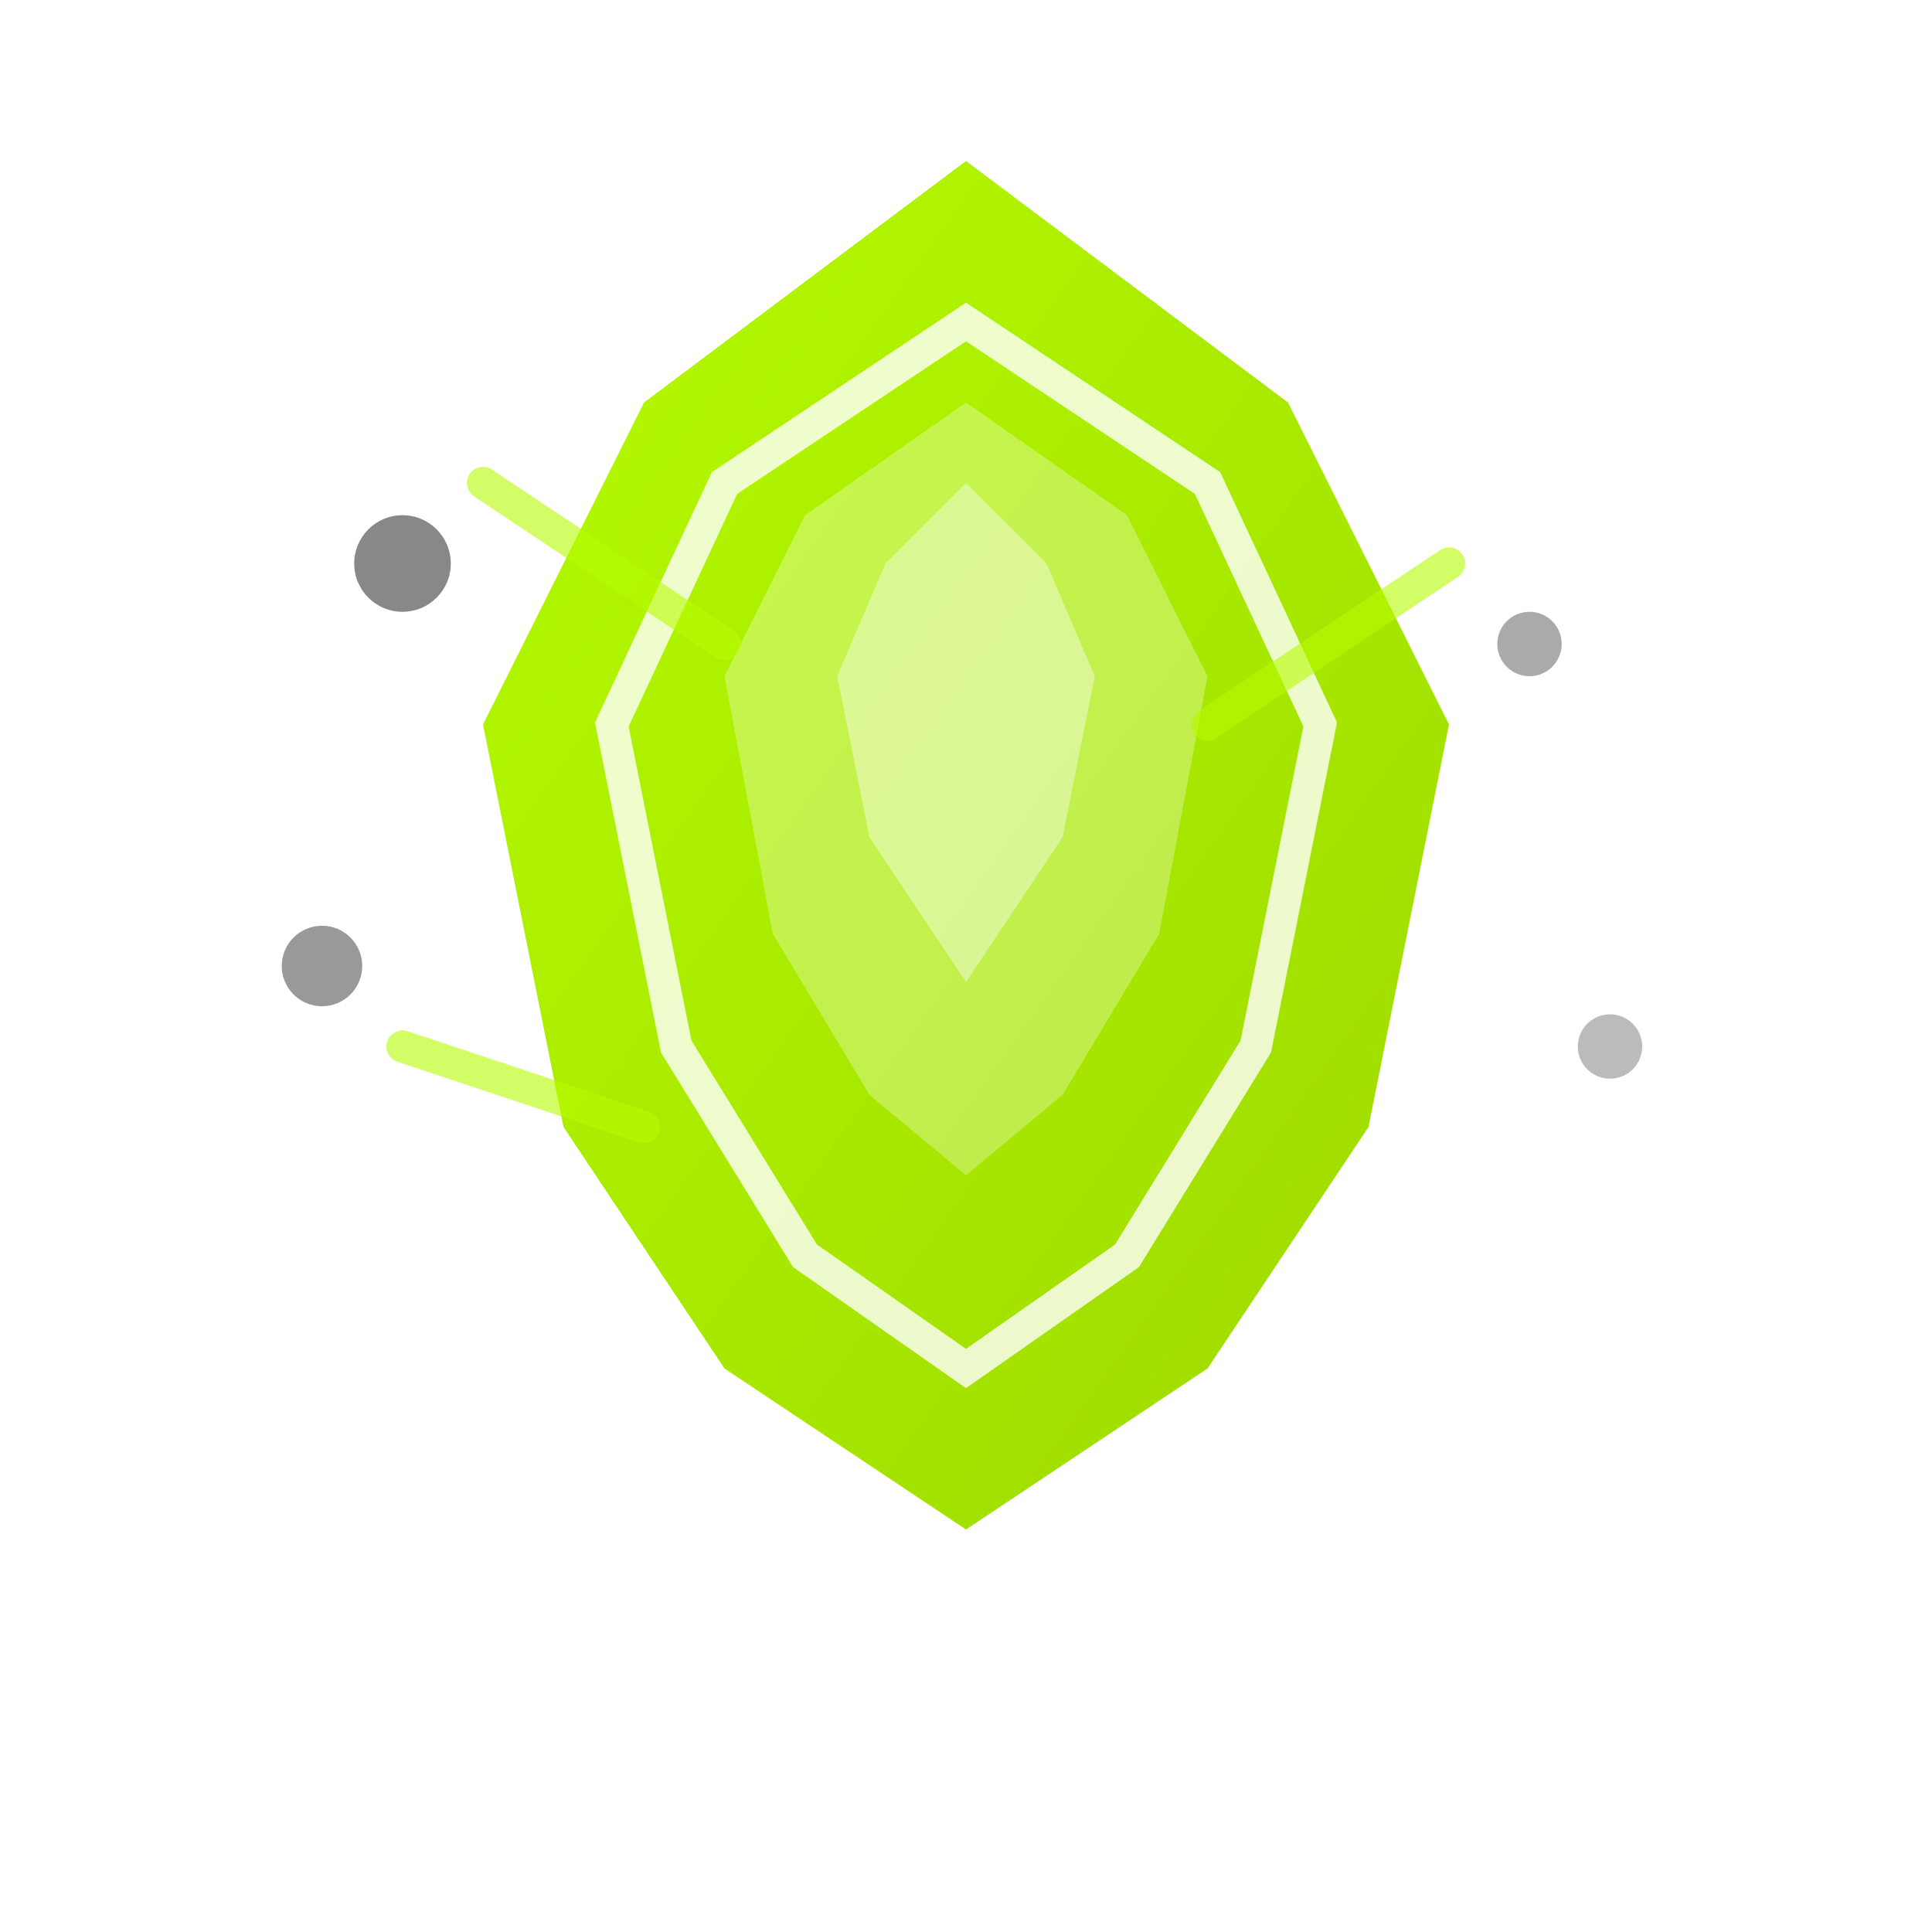 <svg width="120" height="120" viewBox="0 0 120 120" fill="none" xmlns="http://www.w3.org/2000/svg">
    <defs>
        <linearGradient id="antiGravelGradient" x1="0%" y1="0%" x2="100%" y2="100%">
            <stop offset="0%" style="stop-color:#b5fc00;stop-opacity:1" />
            <stop offset="100%" style="stop-color:#9dd800;stop-opacity:1" />
        </linearGradient>
        <filter id="shield-glow">
            <feGaussianBlur stdDeviation="2" result="coloredBlur"/>
            <feMerge> 
                <feMergeNode in="coloredBlur"/>
                <feMergeNode in="SourceGraphic"/>
            </feMerge>
        </filter>
    </defs>
    
    <!-- Shield shape -->
    <path d="M60 10 L80 25 L90 45 L85 70 L75 85 L60 95 L45 85 L35 70 L30 45 L40 25 Z" fill="url(#antiGravelGradient)" filter="url(#shield-glow)"/>
    
    <!-- Inner shield -->
    <path d="M60 20 L75 30 L82 45 L78 65 L70 78 L60 85 L50 78 L42 65 L38 45 L45 30 Z" fill="none" stroke="#ffffff" stroke-width="2" stroke-opacity="0.8"/>
    
    <!-- Protection layers -->
    <path d="M60 25 L70 32 L75 42 L72 58 L66 68 L60 73 L54 68 L48 58 L45 42 L50 32 Z" fill="#ffffff" fill-opacity="0.3"/>
    <path d="M60 30 L65 35 L68 42 L66 52 L62 58 L60 61 L58 58 L54 52 L52 42 L55 35 Z" fill="#ffffff" fill-opacity="0.4"/>
    
    <!-- Gravel particles bouncing off -->
    <circle cx="25" cy="35" r="3" fill="#888888">
        <animate attributeName="cx" values="25;35;25" dur="2s" repeatCount="indefinite"/>
        <animate attributeName="cy" values="35;25;35" dur="2s" repeatCount="indefinite"/>
    </circle>
    <circle cx="95" cy="40" r="2" fill="#aaaaaa">
        <animate attributeName="cx" values="95;85;95" dur="1.5s" repeatCount="indefinite"/>
        <animate attributeName="cy" values="40;30;40" dur="1.5s" repeatCount="indefinite"/>
    </circle>
    <circle cx="20" cy="60" r="2.5" fill="#999999">
        <animate attributeName="cx" values="20;30;20" dur="1.8s" repeatCount="indefinite"/>
        <animate attributeName="cy" values="60;50;60" dur="1.8s" repeatCount="indefinite"/>
    </circle>
    <circle cx="100" cy="65" r="2" fill="#bbbbbb">
        <animate attributeName="cx" values="100;90;100" dur="1.3s" repeatCount="indefinite"/>
        <animate attributeName="cy" values="65;55;65" dur="1.3s" repeatCount="indefinite"/>
    </circle>
    
    <!-- Impact lines -->
    <path d="M30 30 L45 40" stroke="#b5fc00" stroke-width="2" stroke-opacity="0.6" stroke-linecap="round">
        <animate attributeName="stroke-opacity" values="0.6;0.2;0.6" dur="1s" repeatCount="indefinite"/>
    </path>
    <path d="M90 35 L75 45" stroke="#b5fc00" stroke-width="2" stroke-opacity="0.6" stroke-linecap="round">
        <animate attributeName="stroke-opacity" values="0.6;0.2;0.6" dur="1.2s" repeatCount="indefinite"/>
    </path>
    <path d="M25 65 L40 70" stroke="#b5fc00" stroke-width="2" stroke-opacity="0.6" stroke-linecap="round">
        <animate attributeName="stroke-opacity" values="0.6;0.2;0.6" dur="0.8s" repeatCount="indefinite"/>
    </path>
</svg>
